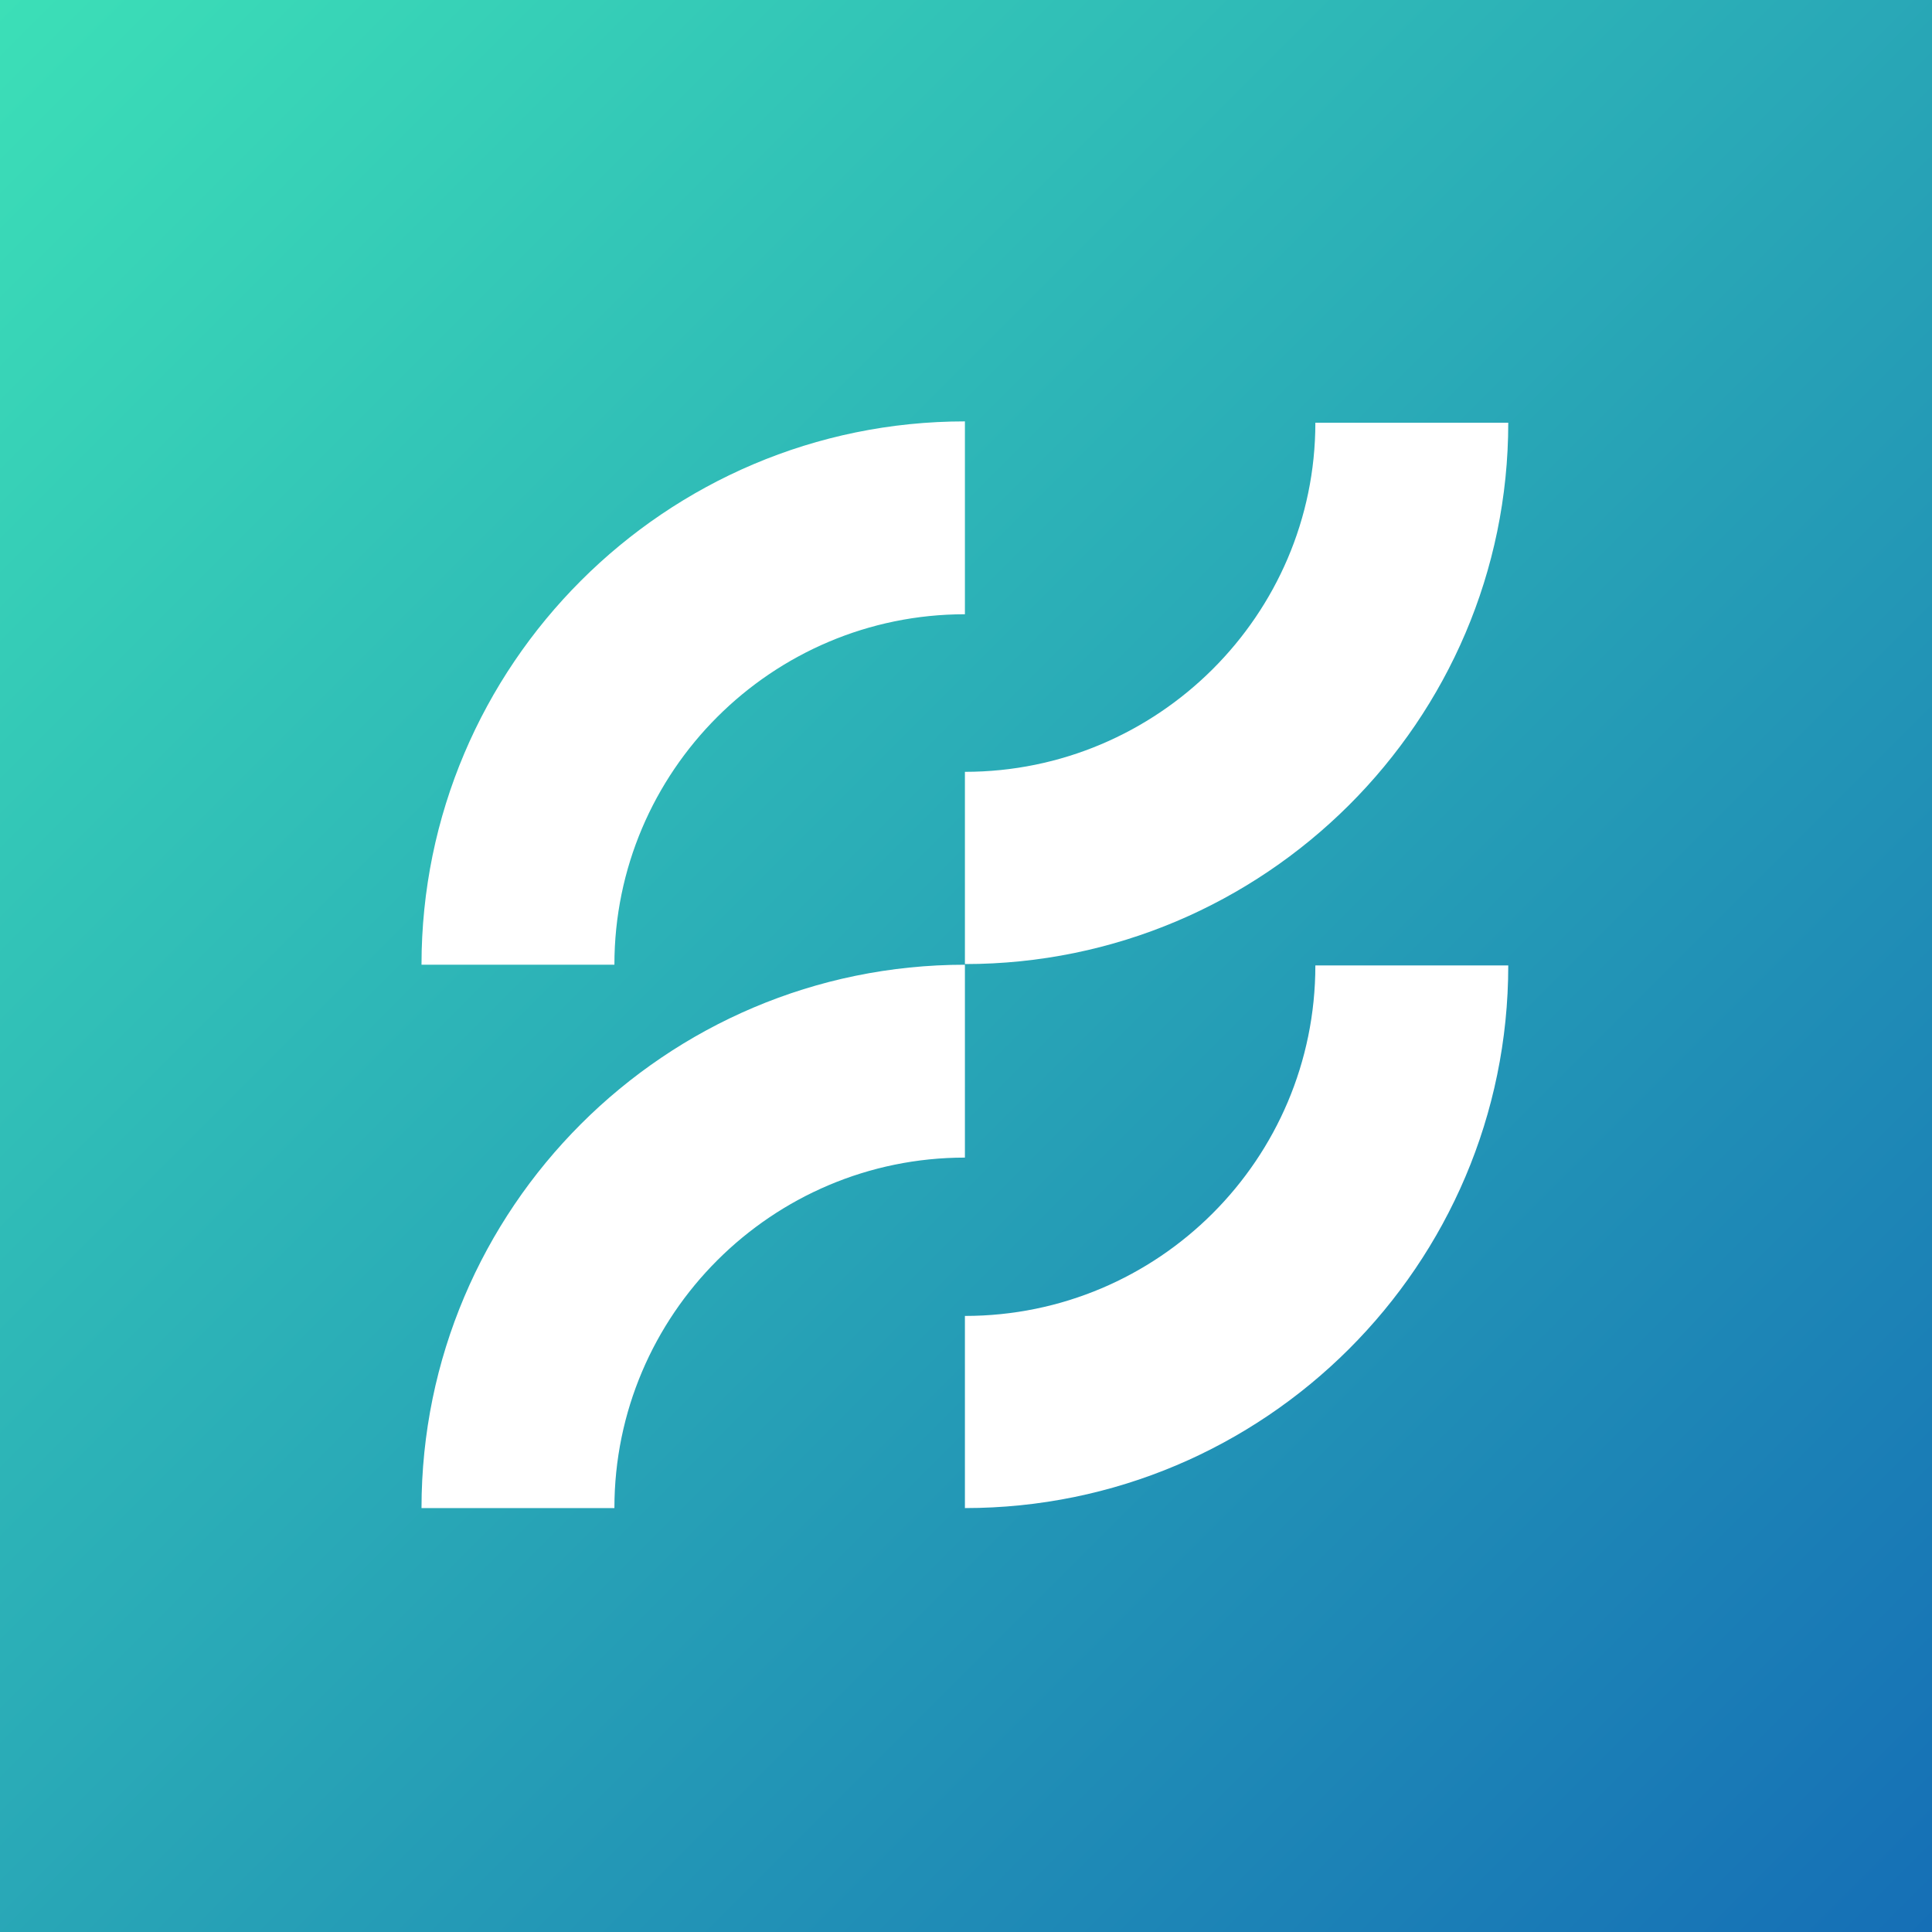 <svg width="64" height="64" viewBox="0 0 64 64" fill="none" xmlns="http://www.w3.org/2000/svg">
<rect x="0" y="0" width="64" height="64" fill="#333333" stroke="none"/>
<rect width="64" height="64" fill="url(#paint0_linear_4096_18862)"/>
<path fill-rule="evenodd" clip-rule="evenodd" d="M13.963 31.958H20.353C20.353 25.546 25.574 20.348 31.964 20.348V13.959C22.041 13.959 13.963 22.036 13.963 31.958ZM31.964 25.568V31.936C41.886 31.936 49.963 23.88 49.963 14.004H43.573C43.573 20.371 38.353 25.568 31.964 25.568ZM31.964 49.957V43.592C38.376 43.592 43.573 38.395 43.573 31.982H49.963C49.963 41.904 41.886 49.957 31.964 49.957ZM13.963 49.957H20.353C20.353 43.546 25.574 38.347 31.964 38.347V31.958C22.041 31.958 13.963 40.035 13.963 49.957Z" fill="white"/>
<defs>
<linearGradient id="paint0_linear_4096_18862" x1="-3.507" y1="2.5" x2="61.5" y2="67.507" gradientUnits="userSpaceOnUse">
<stop stop-color="#3CE0B7"/>
<stop offset="1" stop-color="#156EB6"/>
</linearGradient>
</defs>
</svg>
